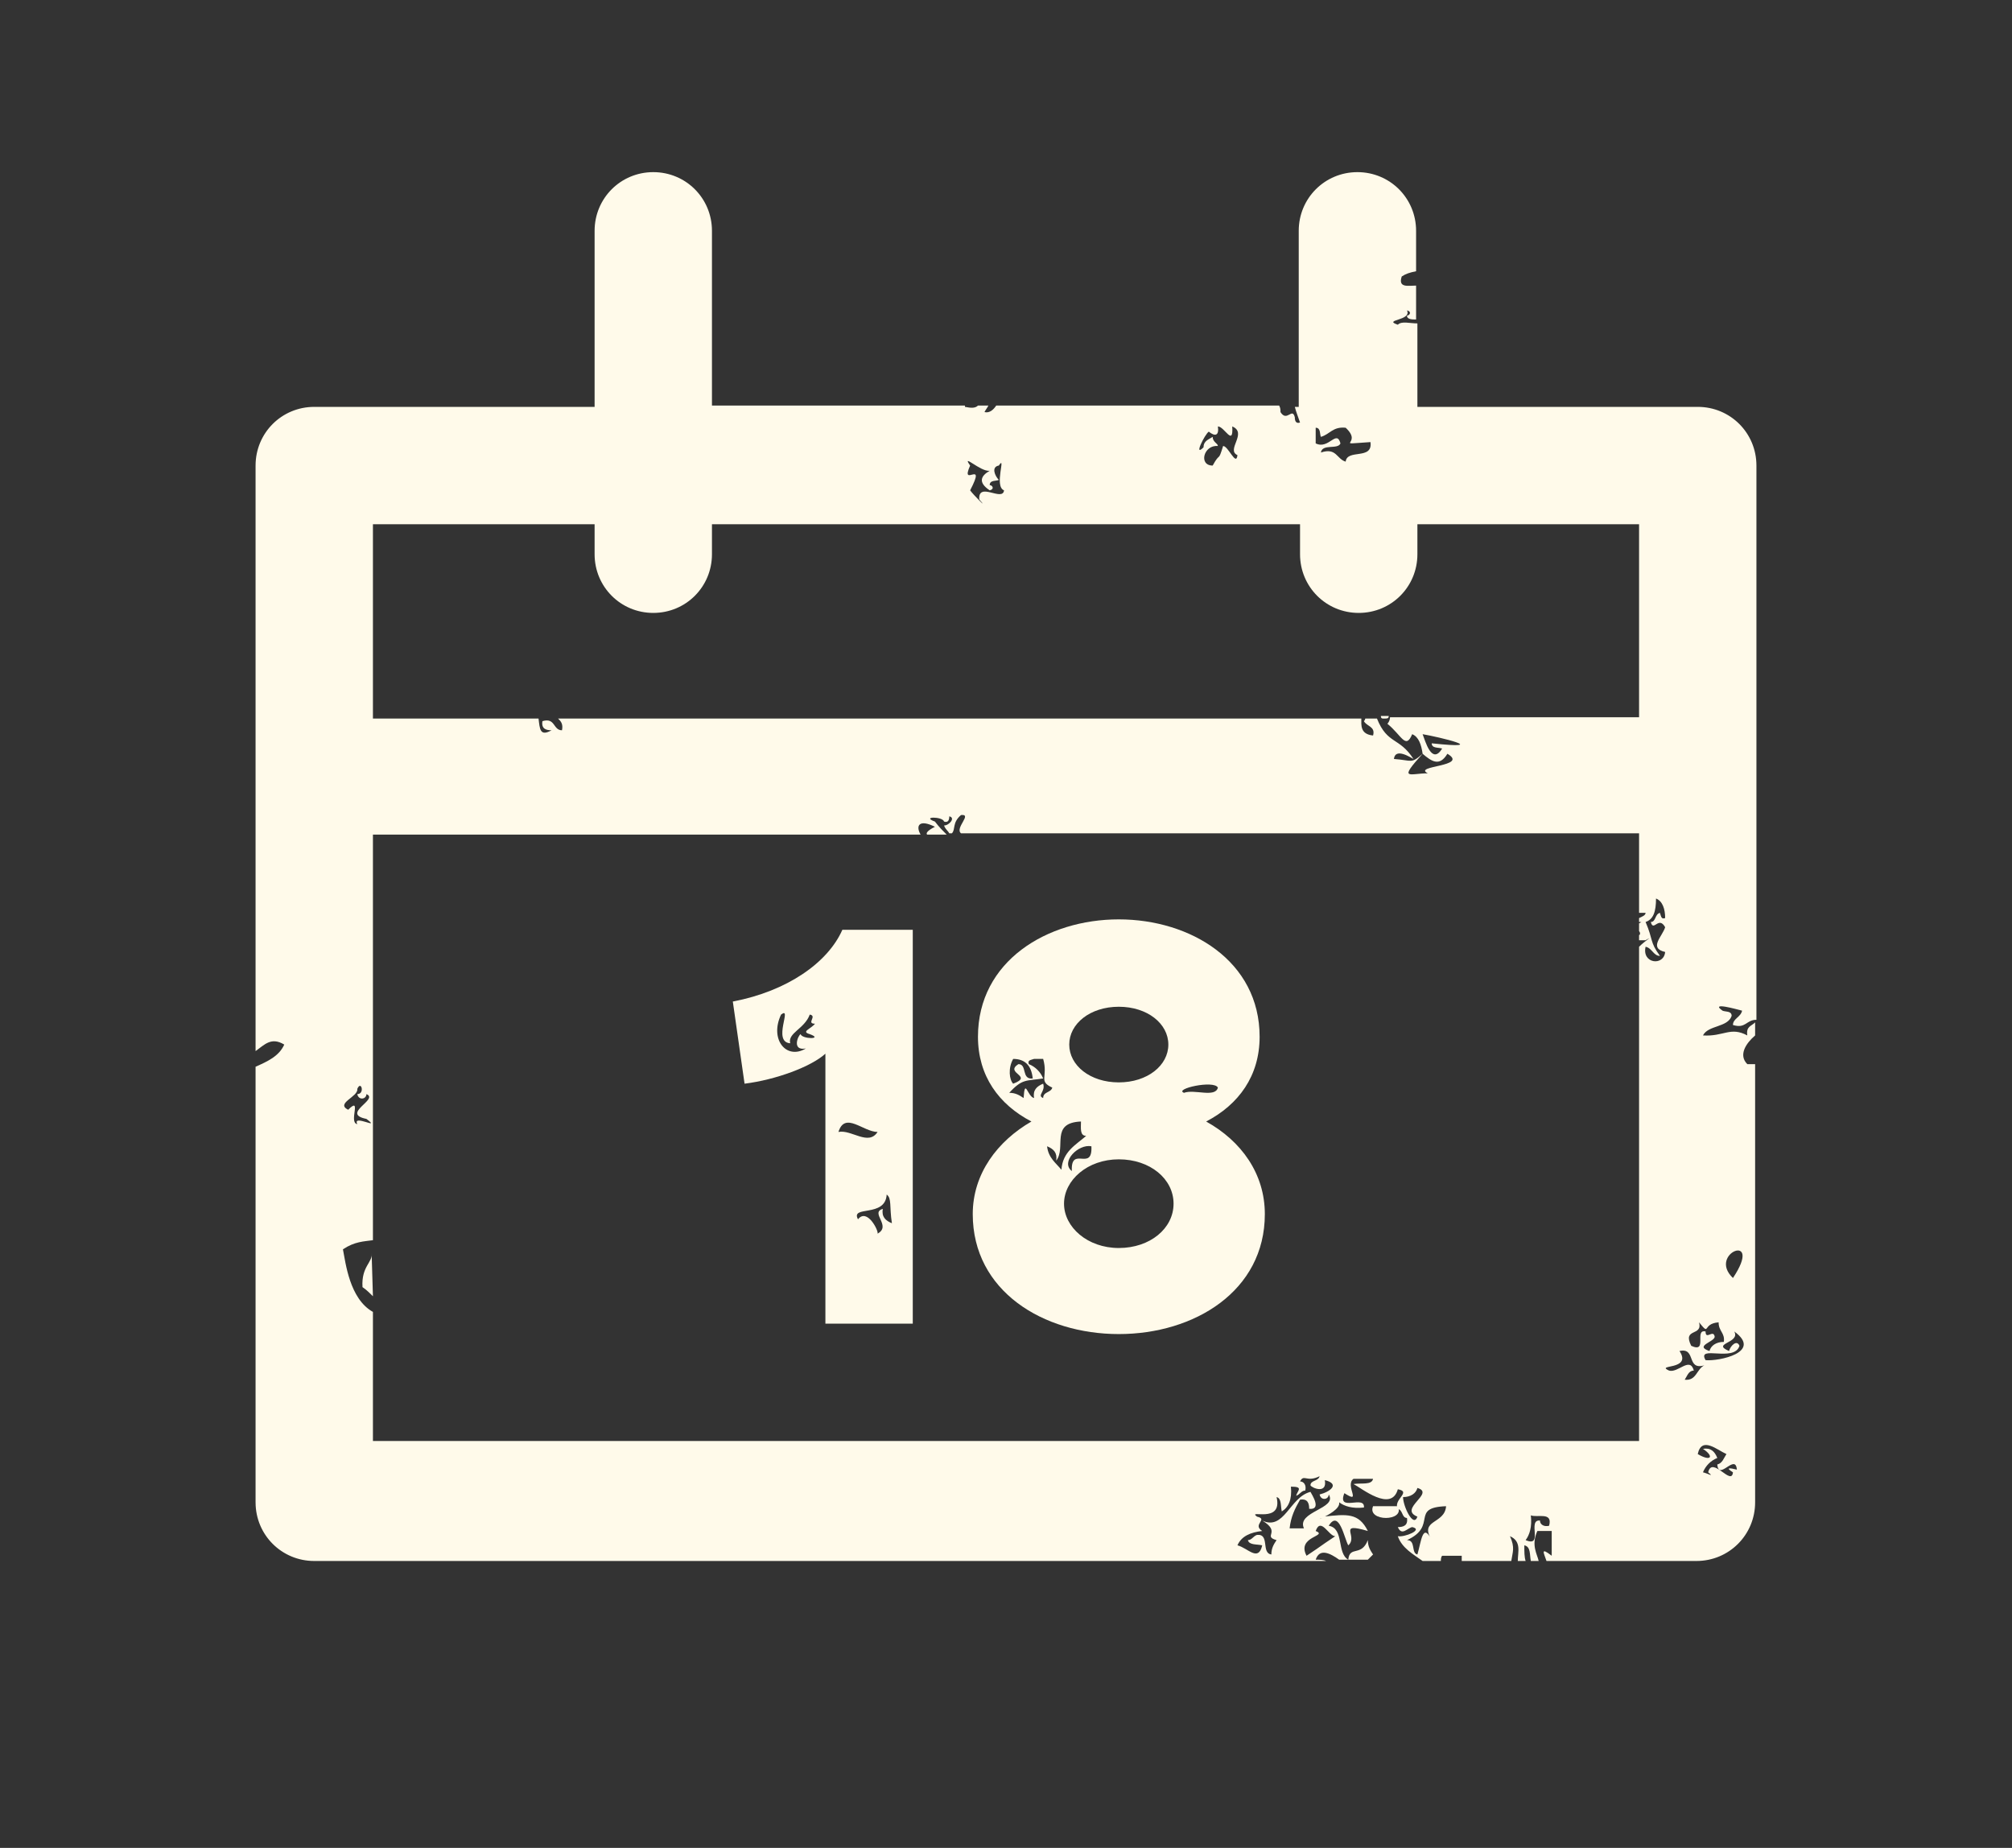 <?xml version="1.0" encoding="utf-8"?>
<!-- Generator: Adobe Illustrator 23.0.1, SVG Export Plug-In . SVG Version: 6.00 Build 0)  -->
<svg version="1.1" id="Vrstva_1" xmlns="http://www.w3.org/2000/svg" xmlns:xlink="http://www.w3.org/1999/xlink" x="0px" y="0px"
	 viewBox="0 0 154.3 141.7" style="enable-background:new 0 0 154.3 141.7;" xml:space="preserve">
<rect x="0" y="0" width="154.3" height="141.7" fill="#333333" stroke="none"/>
<style type="text/css">
	.st0{fill:#FFFAEA;}
</style>
<g>
	<g>
		<path class="st0" d="M28.5,96.1c0.1,0.7-0.8,1-0.7,2.6c0.3,0.2,0.6,0.5,0.8,0.7L28.5,96.1C28.6,96.1,28.6,96.1,28.5,96.1z"/>
		<path class="st0" d="M106.1,55.1c0.3,0,0.4,0,0.4-0.2h-0.6C105.9,55.1,106,55.1,106.1,55.1z"/>
		<path class="st0" d="M107.2,115.5c-0.6,0-1.2,0-1.9,0C104.8,116.7,107.8,116.7,107.2,115.5z"/>
		<path class="st0" d="M100.9,119.6c0.3-0.9,1.1-0.5,1.8,0h2.2c0.1-0.1,0.3-0.3,0.4-0.4c-0.2-0.3-0.4-0.6-0.4-1.1
			c-0.5,1.3-1.4,0.4-1.5,1.5c-0.9-0.5-0.3-2.4-1.5-2.6c0.8-1.3,1.2,1,1.5,1.5c0.8-0.7-0.9-1.8,1.5-1.1c-0.7-1.4-1.6-1.3-3.4-1.1
			c-0.1,0-0.1,0-0.1,0.1c-0.2,0.1-0.3,0.1,0,0c0.4-0.2,1.4-0.7,1.3-1.2c0.4,0.3,1,0.5,1.9,0.4c0.1-1-2.1,0.4-1.5-1.1
			c1.4,0.9,0-0.6,0.7-1.1c0.5,0,1,0,1.5,0c-0.1,0.5-0.9,0.3-1.5,0.4c0.6,0.3,2.9,2.2,3.4,0.4c1.1,0.2-0.4,0.8,0,1.5
			c0.4,0.1,0.3,0.7,0.7,0.7c0.1,0.6-0.3,0.7-0.7,0.7c0.3,0.7,0.7,0.1,1.1,0c0.9,0.2-0.6,0.8-1.1,0.7c0.3,0.9,1.2,1.4,1.9,1.9h1.4
			c0-0.1,0-0.3,0.1-0.4c0.5,0,1,0,1.5,0c0,0.2,0,0.3,0,0.4h3.8c0.1-0.7,0.3-1-0.1-1.9c0.9,0.4,0.6,1.2,0.6,1.9h0.6
			c-0.1-0.3-0.1-0.7-0.1-1.2c0.5,0.1,0.4,0.7,0.5,1.2h0.6c-0.1-0.5-0.6-1.2-0.1-2.3c0.4,0,0.7,0,1.1,0c0,0.6,0,1.2,0,1.9
			c-0.9-0.7-0.6-0.2-0.4,0.4h4.9c0,0,0,0,0,0c0,0,0.1,0,0.1,0h6.5c2.5,0,4.5-2,4.5-4.5V81.6c-0.3,0-0.6,0-0.6,0
			c-0.7-0.7-0.1-1.6,0.6-2.2v-1c-0.3,0.3-0.7,0.3-0.6,1c-1.3-0.7-1.8,0.1-3.4,0c0.4-0.8,1.9-0.6,2.2-1.5c0-0.4-0.5-0.3-0.7-0.4
			c-1-0.7,1.1-0.1,1.5,0c-0.1,0.5-0.7,0.6-0.7,1.1c1,0.3,1-0.4,1.8-0.4V35.7c0-2.5-2-4.5-4.5-4.5h-21.5v-6.4c-0.6,0-1.2-0.2-1.5,0.1
			c-1.2-0.4,1.1-0.3,0.7-1.1c0.4,0.1,0.2,0.4,0,0.4c0,0.3,0.4,0.3,0.7,0.3v-2.6c-0.6,0-1.4,0.2-1.1-0.7c0.3-0.2,0.6-0.3,1.1-0.4
			v-3.1c0-2.5-2-4.5-4.5-4.5s-4.5,2-4.5,4.5v13.5h-0.3c0.1,0.4,0.3,0.9,0.4,1.2c-0.3,0.1-0.4-0.1-0.4-0.4c-0.2-0.8-0.6,0.4-1.1-0.4
			c0-0.2,0-0.3-0.1-0.5H76.4c-0.2,0.3-0.5,0.6-0.9,0.5c0.1-0.2,0.2-0.3,0.3-0.5H75c-0.2,0.2-0.5,0.2-1,0.1c0,0,0-0.1,0-0.1H54.6
			V17.7c0-2.5-2-4.5-4.5-4.5s-4.5,2-4.5,4.5v13.5H24.1c-2.5,0-4.5,2-4.5,4.5v44.9c0.7-0.5,1.2-1.1,2.2-0.5c-0.4,0.9-1.3,1.3-2.2,1.7
			v33.4c0,2.5,2,4.5,4.5,4.5h77.6C101.5,119.6,101.2,119.6,100.9,119.6z M107.6,114.8c0.6,0,1-0.3,1.1-0.7c1.4,0.4-1.5,1.6,0,2.2
			C108.4,117.2,107.6,115.5,107.6,114.8z M109.8,118.1c-0.7-1.4-0.8,0.1-1.1,1.1c-0.5-0.1-0.1-1.1-0.8-1.1c2.4-1.1,0.2-2.5,3-2.6
			C110.8,116.9,108.8,116.5,109.8,118.1z M118.8,117c-0.4,0.1-0.7-0.1-0.7-0.4c-1-0.1,0.3,2.1-1.1,1.5c0.3-0.4,0.5-1,0.4-1.9
			C117.9,116.4,119.1,115.9,118.8,117z M132.9,112.9c-0.1,1.1-1.6-1.3-1.9,0c0.5,0.4,0,0.1-0.4,0c0.2-0.5,0.6-0.9,1.1-1.1
			c-0.2-0.5-0.5-0.8-1.1-0.7c0.9,0.6,0.6,1-0.4,0.4c0.3-1.4,1.5-0.3,2.2,0c-0.2,0.3-0.3,0.7-0.7,0.8c0.1,1.3,1.4-0.9,1.5,0.4
			C134.8,113.2,131.6,112.1,132.9,112.9z M132.6,103.6c-1.4-0.6,0.9-0.6,0.4-1.5c2.2,1.6-1.2,2.3-2.2,2.2c-0.7-1.2,2.2,0.2,2.6-1.1
			C133.2,102.7,132.7,103.2,132.6,103.6z M132.9,98C130.9,96.1,135.3,94.4,132.9,98L132.9,98z M130.3,101.4c0.9,1.1,0.2,0.1,1.5,0
			c0,0.7,0.5,0.8,0.4,1.5c-0.6,0-1,0.3-1.1,0.7c-1.2-0.4,0.4-0.7,0.4-1.1c-0.1-0.6-0.7,0.3-0.7-0.4c-0.9-0.2,0.2,1.7-1.1,1.1
			C129,101.8,130.6,102.5,130.3,101.4z M128.8,103.6c1.3-0.3,0.5,1.5,1.9,1.1c-0.6,0.3-0.6,1.2-1.5,1.1c0.2-0.3,0.3-0.7,0.7-0.7
			c-0.3-1.1-1.2,0.2-1.9,0C126.9,104.6,129.8,105.1,128.8,103.6z M127,68.9c0.5,0.2,0.7,0.8,0.7,1.5c-0.3,0.1-0.3-0.1-0.4-0.4
			c-0.4,0.1-0.3,0.7-0.7,0.7c0.2,0.8,0.6-0.5,1.1,0.4c-0.2,0.7-1.3,1.6,0,1.9c-0.1,1.1-1.8,0.9-1.5-0.4c0.5,0.1,0.6,0.7,1.1,0.7
			c-0.8-1.1-0.5-1.2-1.1-2.6C126.8,70.5,127,69.9,127,68.9z M100.9,32.8c0.4,0,0.3,0.5,0.4,0.7c0.7-0.2,0.9-0.8,1.9-0.7
			c1.4,1.3-1.1,1.3,1.9,1.1c0.2,1.4-1.8,0.5-1.9,1.5c-0.7-0.2-0.7-1.1-1.9-0.7c0.1-0.7,1.3-0.2,1.5-0.7c-0.3-1.1-0.9,0.5-1.9,0
			C100.9,33.5,100.9,33.1,100.9,32.8z M92.7,33.1c0.5,0.4,0.8,0.3,0.7-0.4c0.5,0,1.2,1.6,1.1,0c1.2,0.5-0.5,1.8,0.4,2.2
			c-0.1,0.9-0.7-0.7-1.1-0.7c-0.4,1.3-0.2,0.4-0.8,1.5c-1.1,0-0.7-1.6,0.4-1.5C93.4,34,93,33.9,93,33.5c-0.3,0.2-0.7,0.3-0.7,0.8
			C91.5,35.1,92.4,33.3,92.7,33.1z M75.9,36.1c-0.7,0.4-0.9,0.9,0,1.5c0.4-0.1,0.2-0.4,0-0.4c0-0.4,0.5-0.3,0.7-0.4
			c-0.3-0.3-0.6-1,0-1.1c0.6-0.9-0.4,1.6,0.4,1.9c-0.1,0.9-2-0.7-1.9,0.7c0.8,0.9-0.5-0.4-0.7-0.7c1.3-2.5-0.8-0.1,0-1.9
			C73.7,34.7,75.2,36.2,75.9,36.1z M28.6,40.2h17v2.3c0,2.5,2,4.5,4.5,4.5s4.5-2,4.5-4.5v-2.3h45.1v2.3c0,2.5,2,4.5,4.5,4.5
			s4.5-2,4.5-4.5v-2.3h17V55h-19.1c0,0.2-0.1,0.4-0.2,0.5c1.1,0.9,1.4,2,1.9,0.8c0.5,0.2,0.7,0.8,0.8,1.5c0.7,0.6,1.3,1,1.9,0
			c1.7,1-2.7,0.9-1.5,1.5c-1.4,0-2.3,0.6-0.4-1.5c-0.9,0.8-0.8,0.5-2.2,0.4c0.1-0.9,1.3-0.1,1.5,0c-1.1-1.7-2-1.1-2.8-3.1h-0.9
			c0,0,0,0.1-0.1,0.2c0.2,0.4,0.9,0.4,0.7,1.1c-1-0.1-0.9-0.8-0.9-1.3H42.8c0.2,0.2,0.4,0.4,0.3,0.9c-0.7,0-0.5-1-1.5-0.7
			c-0.1,0.6,0.3,0.7,0.7,0.7c-0.9,0.5-0.9-0.1-1-0.9H28.6V40.2z M110.6,57.4c-0.8,1.3-1.3-0.6-1.5-1.1c1.2,0.2,5.4,1.2,0.7,0.7
			C109.8,57.4,110.3,57.3,110.6,57.4z M27.4,83.5c0.3-0.7,0.6,0.4,0,0.4c0.1,0.5,0.7,0.4,0.7,0c1,0.4-2,1.5,0,1.9
			c1.2,0.9-1.1-0.4-0.7,0.4c-0.7-0.1,0.4-2.2-0.7-1.1C25.7,84.6,27.5,84.1,27.4,83.5z M26.3,95.8c0.9-0.6,1.6-0.6,2.3-0.7V64h42
			c-0.4-0.7-0.1-1.2,1.1-0.6c-0.6,0.3-0.7,0.5-0.6,0.6h1.5c-0.3-0.3-0.6-0.6-0.9-1c-1.1-0.4,0.6-0.4,0.7,0c0.3,0.1,0.4-0.1,0.4-0.4
			c0.5,0.1,0,0.7-0.4,0.7c0.1,0.3,0.3,0.4,0.4,0.6H73c0.3-0.3,0-0.8,0.7-1.4c0.9-0.1-0.5,1,0,1.4h52v6.1c0.2,0,0.4,0,0.5,0
			c0,0.2-0.3,0.3-0.5,0.4v0.3c0.1,0,0.1,0,0.2,0c-0.1,0-0.1,0.1-0.2,0.1v0.6c0.1,0.1,0.1,0.3,0,0.3v0.4c0.2,0,0.4,0,0.5,0
			c0.7-0.4,0,0-0.5,0.5v37.9H28.6v-9.9C26.8,99.6,26.5,96.8,26.3,95.8z M100.5,114.4c-1.6,0.4-2,3-3.7,2.2c1.5,0.9,0,1.2,1.1,1.5
			c-0.2,0.3-0.4,0.6-0.4,1.1c-0.8-0.1-0.1-1.6-1.1-1.5c-0.3,0.1-0.4,0.4-0.7,0.4c0.1,0.4,0.7,0.3,1.1,0.4c-0.3,1.3-1.1,0.2-1.9,0
			c0.3-0.7,1-1,1.9-1.1c-0.8-0.5,0.5-0.9-0.4-1.1c-0.8-0.6,2,0.6,1.5-1.5c0.4,0.1,0.3,0.7,0.4,1.1c0.5-0.3,0.8-0.9,0.7-1.9
			c1,0,0.5,0.3,0.4,0.7c0.3-0.1,0.4-0.4,0.7-0.4c0.1-0.4-0.1-0.7-0.4-0.7c0.3-0.6,0.5,0.1,1.5-0.4c-0.1,0.4-0.7,0.3-0.7,0.7
			c0.1,0.2,1.3,0.7,1.1-0.4c1.2,0.3,0.4,0.9-0.4,1.1c0.1,0.5,0.7,0.4,0.7,0c0.7,1.1-2.5,1.3-1.9,2.6c-0.4,0-0.7,0-1.1,0
			c0.1-0.9,0.4-1.5,0.8-2.2c0.6-0.1,0.7,0.3,0.7,0.7C101.4,115.8,100.6,114.6,100.5,114.4z M100.9,117.4c0.4-1.1,1,0.4,1.5,0.4
			c-1.5,1-0.7,0.5-2.2,1.5C99.4,117.8,101.9,117.8,100.9,117.4z"/>
	</g>
	<path class="st0" d="M56.2,76.8l0.9,6.3c2.4-0.3,5.1-1.3,6.2-2.3v20.7H70V71.3h-5.4C63.5,73.8,60.4,76,56.2,76.8z M62.1,79.3
		c1.1,0.4-0.6,0.4-0.7,0c-0.2,0.1-0.7,1.3,0.4,1.1c-1.5,0.9-2.8-0.7-1.9-2.6c0.9-0.7-0.7,2.1,0.7,2.2c-0.2-0.8,1.1-1.1,1.5-2.2
		c0.6,0.1-0.3,0.7,0.4,0.7C62.2,78.9,61.4,79.1,62.1,79.3z M68,91.6c0.4,0.3,0.2,0.9,0.4,2.2c-0.5-0.2-0.8-0.5-0.7-1.1
		c-1,0.3,0.7,1.3-0.4,1.9c0.1-0.2-0.8-2-1.5-1.1C65.2,92.4,67.9,93.4,68,91.6z M67.3,86.8c-0.7,1.1-2-0.2-3,0
		C64.8,85.2,66.2,86.8,67.3,86.8z"/>
	<path class="st0" d="M97,93.1c0-3.1-1.8-5.6-4.5-7.1c2.5-1.3,4.1-3.5,4.1-6.5c0-5.8-5.3-9-10.8-9S75,73.7,75,79.5
		c0,3,1.6,5.2,4.1,6.5c-2.6,1.5-4.5,4-4.5,7.1c0,5.9,5.4,9.2,11.2,9.2S97,99,97,93.1z M93.4,83.4c-0.2,0.8-1.8,0.1-2.6,0.4
		C90,83.5,93.1,82.8,93.4,83.4z M85.8,77.2c2.2,0,3.8,1.3,3.8,2.9S88,83,85.8,83S82,81.7,82,80.1S83.6,77.2,85.8,77.2z M77.7,81.2
		c0.9,0,1.4,0.5,1.5,1.5c-0.9,0.1-0.4-1.1-1.1-1.1c-1.1,0.7,1.2,0.9-0.4,1.5C77.4,82.8,77.3,81.9,77.7,81.2z M80,84.2
		c-0.5-0.2,0.2-0.5,0-1.1c-0.5,0.2-0.8,0.5-0.7,1.1c-0.5-0.1-0.7-1.6-0.8,0c-0.3-0.2-0.6-0.4-1.1-0.4c1-1.1,1.3-0.9,2.6-1.1
		c-0.2-0.5-0.6-0.9-1.1-1.1c-0.1-0.3,0.1-0.3,0.4-0.4c0.2,0,0.5,0,0.7,0c0.4,1.4-0.4,1.7,0.7,2.2C80.6,83.8,80,83.7,80,84.2z
		 M80.3,87.9c0.5,0.2,0.8,0.5,0.7,1.1c0.8-1-0.5-2.9,1.9-3c0,0.5-0.1,1.1,0.4,1.1c-0.8,0.7-1.8,1.2-1.9,2.6
		C81,89.2,80.4,88.8,80.3,87.9z M83.7,87.9c0.1,2-1.6-0.1-1.5,1.9C81.3,89.1,82.7,87.7,83.7,87.9z M81.6,92.3c0-1.8,1.8-3.4,4.2-3.4
		s4.2,1.5,4.2,3.4s-1.8,3.4-4.2,3.4S81.6,94.1,81.6,92.3z"/>
</g>
</svg>
